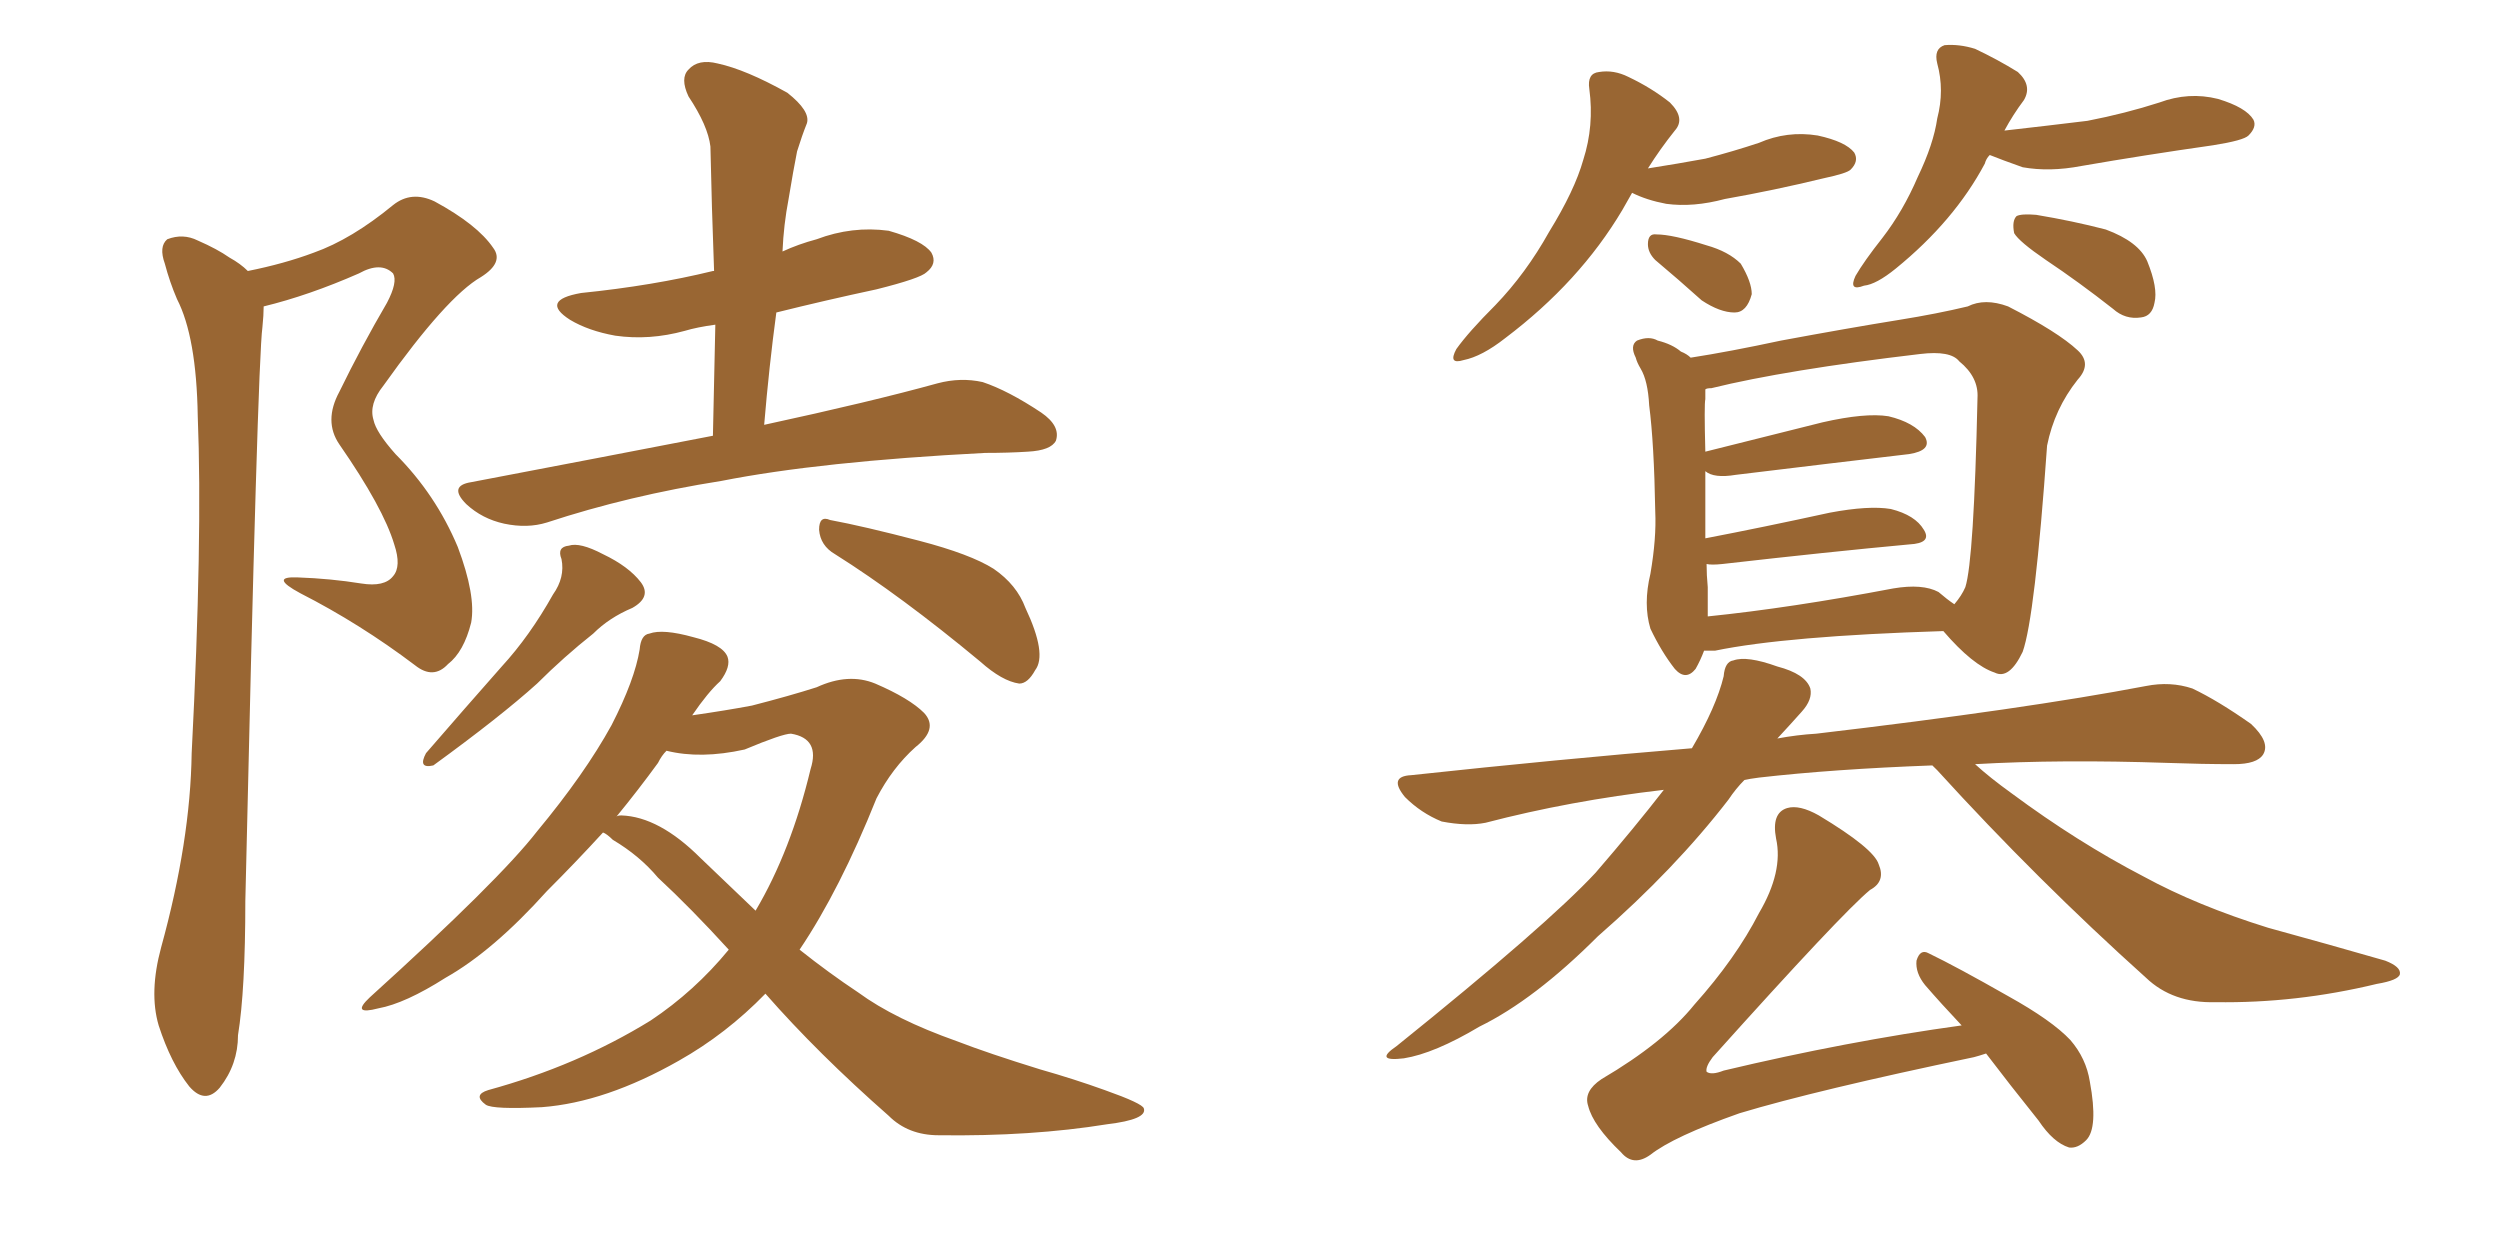 <svg xmlns="http://www.w3.org/2000/svg" xmlns:xlink="http://www.w3.org/1999/xlink" width="300" height="150"><path fill="#996633" padding="10" d="M29.74 32.52L29.74 32.52Q34.13 31.64 37.65 30.32L37.65 30.32Q42.19 28.71 47.17 24.61L47.17 24.61Q49.37 22.85 52.15 24.17L52.15 24.17Q57.28 26.95 59.18 29.74L59.18 29.74Q60.50 31.49 57.71 33.25L57.71 33.25Q53.61 35.60 46.00 46.29L46.00 46.29Q44.24 48.49 44.82 50.39L44.82 50.39Q45.12 51.86 47.46 54.49L47.46 54.49Q52.29 59.33 54.93 65.63L54.93 65.63Q57.13 71.48 56.54 74.71L56.54 74.71Q55.66 78.22 53.76 79.69L53.76 79.69Q52.00 81.59 49.80 79.83L49.80 79.83Q43.21 74.85 36.04 71.19L36.04 71.19Q32.23 69.14 35.74 69.29L35.74 69.29Q39.70 69.43 43.36 70.02L43.36 70.02Q46.14 70.46 47.17 69.14L47.17 69.14Q48.19 67.97 47.31 65.33L47.31 65.33Q46.00 60.94 40.72 53.32L40.72 53.32Q38.82 50.54 40.72 47.02L40.72 47.02Q43.36 41.60 46.44 36.33L46.44 36.33Q47.75 33.84 47.17 32.81L47.17 32.81Q45.70 31.35 43.07 32.81L43.07 32.81Q37.06 35.45 31.64 36.77L31.64 36.77Q31.64 37.79 31.49 39.26L31.49 39.26Q30.91 43.51 29.44 108.11L29.44 108.11Q29.44 118.80 28.56 124.22L28.56 124.22Q28.56 127.73 26.37 130.52L26.37 130.52Q24.61 132.57 22.71 130.37L22.71 130.37Q20.51 127.59 19.04 123.05L19.04 123.05Q17.87 119.09 19.34 113.67L19.34 113.67Q22.85 100.93 23.00 90.38L23.00 90.38Q24.32 64.60 23.73 49.95L23.73 49.95Q23.58 40.43 21.24 35.89L21.24 35.89Q20.36 33.84 19.78 31.64L19.78 31.64Q19.04 29.59 20.07 28.71L20.07 28.71Q21.97 27.98 23.73 28.86L23.73 28.86Q26.07 29.88 27.54 30.91L27.54 30.91Q28.86 31.64 29.74 32.52ZM85.55 52.29L85.55 52.29Q85.69 45.26 85.84 38.96L85.84 38.96Q83.64 39.26 82.18 39.70L82.18 39.70Q77.93 40.87 73.83 40.28L73.83 40.28Q70.61 39.70 68.41 38.38L68.41 38.38Q64.75 36.04 69.73 35.16L69.73 35.16Q78.37 34.28 85.55 32.52L85.55 32.52Q85.55 32.52 85.69 32.52L85.69 32.52Q85.40 24.76 85.25 17.58L85.25 17.58Q84.96 15.09 82.62 11.57L82.62 11.57Q81.59 9.38 82.62 8.35L82.62 8.35Q83.79 7.03 86.13 7.62L86.13 7.62Q89.50 8.35 94.48 11.13L94.48 11.13Q97.27 13.33 96.83 14.79L96.83 14.79Q96.24 16.26 95.65 18.16L95.65 18.16Q95.21 20.36 94.63 23.88L94.63 23.88Q94.04 26.95 93.90 30.18L93.90 30.18Q95.80 29.30 98.00 28.71L98.00 28.71Q102.25 27.10 106.64 27.69L106.64 27.69Q110.74 28.86 111.77 30.32L111.77 30.32Q112.50 31.64 111.18 32.67L111.18 32.67Q110.45 33.40 105.18 34.72L105.18 34.72Q99.02 36.04 93.16 37.50L93.16 37.50Q92.29 43.95 91.70 50.98L91.70 50.98Q104.59 48.19 112.50 46.00L112.50 46.00Q115.28 45.26 117.92 45.85L117.92 45.85Q121.00 46.88 124.95 49.51L124.95 49.51Q127.29 51.12 126.71 52.88L126.71 52.88Q126.12 54.05 123.34 54.20L123.34 54.20Q121.00 54.35 118.21 54.35L118.21 54.35Q98.44 55.37 86.57 57.71L86.57 57.71Q75.44 59.47 65.63 62.70L65.63 62.70Q63.28 63.43 60.50 62.84L60.50 62.84Q57.86 62.26 55.96 60.50L55.96 60.50Q53.76 58.30 56.54 57.86L56.54 57.86Q71.92 54.93 85.55 52.29ZM66.36 71.34L66.36 71.34Q67.82 69.29 67.38 67.09L67.38 67.09Q66.80 65.63 68.26 65.48L68.26 65.48Q69.58 65.04 72.36 66.50L72.36 66.50Q75.44 67.97 76.90 69.87L76.90 69.87Q78.22 71.63 75.88 72.95L75.88 72.95Q73.10 74.12 71.19 76.03L71.19 76.03Q67.68 78.81 64.45 82.03L64.45 82.03Q60.06 85.99 52.00 91.85L52.00 91.85Q50.10 92.29 51.12 90.38L51.12 90.38Q55.81 84.96 60.21 79.98L60.21 79.98Q63.57 76.32 66.36 71.34ZM100.20 66.50L100.20 66.50Q98.44 65.48 98.29 63.57L98.29 63.57Q98.29 61.82 99.61 62.40L99.61 62.40Q103.56 63.13 110.30 64.89L110.30 64.89Q116.46 66.50 119.24 68.26L119.24 68.26Q122.02 70.17 123.05 72.95L123.05 72.95Q125.68 78.52 124.22 80.42L124.22 80.42Q123.34 82.03 122.31 82.03L122.31 82.03Q120.26 81.74 117.63 79.39L117.63 79.39Q108.11 71.48 100.20 66.50ZM91.85 119.24L91.85 119.24Q87.16 124.07 81.45 127.29L81.45 127.29Q72.66 132.28 65.04 132.86L65.04 132.86Q59.18 133.15 58.30 132.57L58.30 132.57Q56.69 131.40 58.59 130.81L58.59 130.81Q69.29 127.88 78.08 122.46L78.08 122.46Q83.35 118.95 87.45 113.96L87.45 113.96Q82.91 108.98 78.96 105.32L78.96 105.32Q76.76 102.69 73.54 100.78L73.54 100.78Q72.80 100.05 72.36 99.90L72.36 99.90Q69.14 103.42 65.63 106.93L65.63 106.93Q59.18 114.11 53.47 117.33L53.47 117.33Q48.63 120.41 45.41 121.00L45.41 121.00Q42.04 121.88 44.38 119.68L44.38 119.68Q59.91 105.62 64.45 99.76L64.45 99.76Q70.17 92.87 73.39 87.01L73.39 87.01Q76.17 81.59 76.76 77.93L76.76 77.93Q76.90 76.17 77.93 76.03L77.93 76.03Q79.54 75.44 83.20 76.46L83.20 76.46Q86.72 77.34 87.30 78.81L87.30 78.81Q87.74 79.98 86.43 81.74L86.43 81.74Q84.96 83.06 83.06 85.84L83.06 85.84Q87.16 85.25 90.23 84.67L90.23 84.67Q94.78 83.50 98.00 82.47L98.00 82.47Q101.81 80.71 105.03 82.03L105.03 82.03Q109.13 83.79 110.89 85.55L110.89 85.55Q112.65 87.45 109.86 89.65L109.86 89.65Q107.08 92.14 105.18 95.80L105.18 95.80Q100.78 106.79 95.95 113.96L95.95 113.96Q99.46 116.75 102.98 119.09L102.98 119.09Q107.37 122.31 114.84 124.95L114.84 124.95Q118.65 126.42 124.80 128.32L124.80 128.32Q128.91 129.49 132.57 130.81L132.57 130.81Q137.11 132.42 137.26 133.01L137.26 133.01Q137.70 134.33 132.86 134.91L132.86 134.91Q123.78 136.38 112.65 136.23L112.65 136.23Q108.98 136.23 106.64 133.89L106.64 133.89Q98.14 126.42 91.85 119.24ZM84.08 102.98L84.08 102.98L84.08 102.98Q87.45 106.20 90.67 109.28L90.67 109.28Q94.92 102.10 97.27 92.29L97.27 92.29Q98.44 88.62 94.92 88.04L94.92 88.04Q93.90 88.04 89.36 89.94L89.36 89.94Q84.08 91.11 79.98 90.09L79.98 90.09Q79.39 90.67 78.96 91.55L78.96 91.55Q76.61 94.78 73.97 98.00L73.97 98.00Q74.12 97.85 74.56 97.85L74.56 97.85Q79.10 98.00 84.08 102.98ZM195.85 23.14L195.85 23.14Q195.26 24.17 194.68 25.20L194.68 25.20Q189.55 33.84 180.62 40.58L180.62 40.58Q177.83 42.77 175.63 43.21L175.63 43.21Q173.73 43.80 174.76 41.89L174.76 41.89Q176.22 39.84 179.44 36.62L179.44 36.62Q183.11 32.81 185.89 27.83L185.89 27.83Q188.96 22.85 189.99 19.19L189.99 19.19Q191.31 15.09 190.72 10.69L190.72 10.69Q190.43 8.79 191.89 8.64L191.89 8.64Q193.65 8.35 195.41 9.23L195.41 9.23Q198.19 10.55 200.39 12.30L200.39 12.30Q202.29 14.21 200.98 15.67L200.98 15.67Q199.22 17.87 197.75 20.21L197.75 20.21Q201.42 19.63 204.64 19.04L204.64 19.04Q208.01 18.16 211.08 17.14L211.08 17.14Q214.45 15.67 218.12 16.26L218.12 16.26Q221.48 16.99 222.51 18.31L222.51 18.31Q223.10 19.34 222.07 20.36L222.07 20.36Q221.63 20.80 218.85 21.39L218.85 21.39Q212.84 22.85 206.98 23.88L206.98 23.88Q203.17 24.90 199.95 24.46L199.95 24.46Q197.61 24.02 195.85 23.14ZM198.63 31.20L198.63 31.20Q197.75 30.32 197.75 29.30L197.75 29.30Q197.75 27.98 198.78 28.13L198.78 28.13Q200.68 28.13 204.79 29.44L204.79 29.44Q207.42 30.18 208.89 31.64L208.89 31.64Q210.21 33.84 210.21 35.30L210.21 35.30Q209.62 37.50 208.15 37.50L208.15 37.50Q206.40 37.50 204.20 36.04L204.20 36.04Q201.42 33.54 198.63 31.20ZM238.77 18.60L238.77 18.60Q238.33 19.04 238.18 19.63L238.18 19.63Q234.52 26.51 227.49 32.23L227.49 32.23Q225.15 34.13 223.68 34.28L223.68 34.28Q221.78 35.01 222.66 33.11L222.66 33.11Q223.68 31.35 225.88 28.56L225.88 28.56Q228.37 25.34 230.13 21.24L230.13 21.24Q232.03 17.29 232.47 14.21L232.47 14.21Q233.35 10.84 232.47 7.62L232.47 7.62Q232.03 5.86 233.35 5.42L233.35 5.42Q235.11 5.27 237.01 5.86L237.01 5.86Q239.79 7.18 242.14 8.64L242.14 8.64Q243.90 10.25 242.87 12.01L242.87 12.01Q241.55 13.77 240.53 15.67L240.53 15.67Q245.65 15.09 250.49 14.50L250.49 14.50Q255.03 13.62 259.13 12.30L259.13 12.30Q262.65 10.99 266.16 11.87L266.16 11.87Q269.53 12.89 270.41 14.36L270.41 14.36Q270.85 15.23 269.82 16.26L269.82 16.26Q269.24 16.85 265.58 17.43L265.58 17.43Q257.37 18.60 249.76 19.92L249.76 19.92Q245.95 20.65 242.72 20.07L242.72 20.07Q240.23 19.19 238.77 18.60ZM245.51 31.20L245.51 31.20Q242.29 29.00 241.70 27.98L241.70 27.98Q241.41 26.51 241.99 25.93L241.99 25.93Q242.58 25.63 244.34 25.78L244.34 25.78Q248.73 26.51 252.69 27.54L252.69 27.54Q256.64 29.00 257.67 31.35L257.67 31.35Q258.98 34.57 258.54 36.33L258.54 36.33Q258.25 37.94 256.93 38.09L256.93 38.09Q255.03 38.38 253.56 37.06L253.56 37.06Q249.46 33.84 245.51 31.20ZM204.49 78.08L204.49 78.08Q204.05 79.25 203.47 80.27L203.47 80.27Q202.29 81.74 200.98 80.27L200.98 80.27Q199.37 78.22 198.05 75.44L198.05 75.44Q197.17 72.51 198.05 68.85L198.05 68.85Q198.78 64.60 198.63 61.38L198.63 61.38Q198.49 53.17 197.90 48.63L197.90 48.63Q197.75 45.70 196.88 44.24L196.88 44.24Q196.44 43.51 196.29 42.92L196.29 42.92Q195.56 41.46 196.44 40.87L196.44 40.87Q197.90 40.28 198.93 40.87L198.93 40.87Q200.68 41.31 201.71 42.19L201.71 42.19Q202.44 42.48 202.88 42.92L202.88 42.92Q207.57 42.19 213.72 40.87L213.72 40.87Q221.63 39.40 227.93 38.38L227.93 38.38Q232.47 37.65 236.13 36.77L236.13 36.77Q238.18 35.74 240.97 36.77L240.97 36.77Q246.97 39.84 249.32 42.04L249.32 42.04Q251.07 43.65 249.32 45.56L249.32 45.56Q246.53 49.07 245.65 53.47L245.65 53.47L245.65 53.47Q244.19 74.12 242.72 78.22L242.72 78.22Q241.11 81.59 239.36 80.71L239.36 80.71Q236.72 79.83 233.20 75.73L233.20 75.73Q214.31 76.32 205.81 78.08L205.81 78.08Q205.08 78.08 204.49 78.08ZM232.62 71.04L232.62 71.04Q233.64 71.92 234.52 72.51L234.52 72.51Q235.40 71.48 235.84 70.46L235.84 70.46Q236.87 67.24 237.30 47.75L237.30 47.75Q237.45 45.26 235.11 43.36L235.11 43.36Q234.08 42.04 230.42 42.48L230.42 42.48Q214.31 44.38 205.37 46.58L205.37 46.58Q204.79 46.58 204.64 46.73L204.64 46.73Q204.64 47.31 204.64 47.90L204.64 47.90Q204.49 48.49 204.64 54.20L204.64 54.20Q211.08 52.59 218.70 50.68L218.70 50.68Q223.83 49.51 226.61 49.95L226.61 49.95Q229.69 50.68 231.01 52.44L231.01 52.44Q231.88 54.05 229.10 54.49L229.10 54.49Q220.31 55.52 208.30 56.98L208.30 56.98Q205.66 57.42 204.64 56.54L204.64 56.54Q204.64 59.77 204.64 64.60L204.64 64.60Q211.52 63.28 219.58 61.52L219.58 61.52Q224.27 60.64 226.90 61.08L226.90 61.08Q229.83 61.82 230.86 63.57L230.86 63.57Q231.88 65.19 229.10 65.33L229.10 65.33Q219.58 66.21 206.69 67.68L206.69 67.68Q205.37 67.82 204.79 67.68L204.79 67.68Q204.79 68.99 204.93 70.46L204.93 70.46Q204.93 72.51 204.93 73.97L204.93 73.97Q214.89 72.95 227.20 70.61L227.20 70.61Q230.71 70.02 232.62 71.04ZM231.88 91.85L231.88 91.85Q220.02 92.29 211.08 93.31L211.08 93.31Q209.91 93.46 209.33 93.60L209.33 93.60Q208.30 94.63 207.42 95.95L207.42 95.95Q200.98 104.30 191.75 112.35L191.75 112.35Q184.13 119.97 177.54 123.19L177.54 123.19Q172.12 126.42 168.46 127.00L168.46 127.00Q164.79 127.44 167.58 125.54L167.58 125.54Q185.60 111.04 191.46 104.74L191.46 104.74Q196.14 99.32 199.66 94.78L199.66 94.78Q188.38 96.09 178.27 98.73L178.27 98.73Q176.07 99.17 173.00 98.58L173.00 98.58Q170.51 97.56 168.60 95.65L168.60 95.65Q166.55 93.16 169.34 93.02L169.34 93.02Q187.06 91.11 203.03 89.79L203.03 89.79Q205.96 84.81 206.84 81.15L206.84 81.15Q206.98 79.39 208.01 79.25L208.01 79.25Q209.62 78.66 213.28 79.98L213.28 79.98Q216.65 80.86 217.24 82.62L217.24 82.62Q217.53 83.94 216.21 85.40L216.21 85.40Q215.04 86.72 213.28 88.62L213.28 88.62Q215.63 88.18 217.97 88.04L217.97 88.04Q242.87 85.11 257.52 82.32L257.52 82.32Q260.45 81.74 263.09 82.62L263.09 82.62Q266.16 84.08 270.12 86.87L270.12 86.87Q272.46 89.06 271.58 90.53L271.58 90.53Q270.85 91.70 268.07 91.70L268.07 91.70Q264.26 91.70 260.16 91.55L260.16 91.55Q247.27 91.11 237.01 91.70L237.01 91.70Q238.77 93.31 241.41 95.21L241.41 95.21Q249.32 101.07 257.23 105.18L257.23 105.18Q263.67 108.69 272.17 111.33L272.17 111.33Q279.64 113.38 286.23 115.28L286.23 115.28Q288.13 116.02 287.99 116.89L287.99 116.89Q287.84 117.63 285.21 118.07L285.21 118.07Q275.54 120.41 265.87 120.26L265.87 120.26Q260.74 120.41 257.52 117.33L257.52 117.33Q244.48 105.62 232.47 92.43L232.47 92.43Q232.03 91.99 231.88 91.85ZM238.33 126.42L238.33 126.42L238.33 126.42Q237.45 126.71 236.87 126.86L236.87 126.86Q217.97 130.81 208.74 133.59L208.74 133.59Q200.83 136.38 198.05 138.57L198.05 138.57Q196.00 140.04 194.53 138.28L194.53 138.28Q191.16 135.06 190.58 132.71L190.58 132.71Q189.99 130.96 192.19 129.49L192.19 129.49Q199.66 125.10 203.32 120.56L203.32 120.56Q208.30 114.99 211.08 109.57L211.08 109.57Q214.01 104.59 213.13 100.63L213.13 100.63Q212.55 97.56 214.45 96.97L214.45 96.97Q215.92 96.53 218.26 97.85L218.26 97.85Q224.85 101.81 225.44 103.71L225.44 103.71Q226.32 105.76 224.41 106.79L224.41 106.79Q221.04 109.57 205.52 126.86L205.52 126.86Q204.64 128.03 204.79 128.61L204.79 128.61Q205.37 129.05 206.84 128.47L206.84 128.47Q221.63 124.95 235.40 123.05L235.40 123.05Q232.91 120.41 231.01 118.21L231.01 118.21Q229.83 116.75 229.98 115.28L229.98 115.28Q230.42 113.82 231.45 114.40L231.45 114.40Q234.81 116.02 240.97 119.53L240.97 119.53Q246.24 122.46 248.44 124.80L248.44 124.80Q250.34 127.00 250.78 129.79L250.78 129.79Q251.81 135.35 250.34 136.82L250.34 136.82Q249.32 137.84 248.29 137.70L248.29 137.70Q246.39 137.11 244.63 134.47L244.63 134.47Q241.11 130.08 238.33 126.42Z"/></svg>